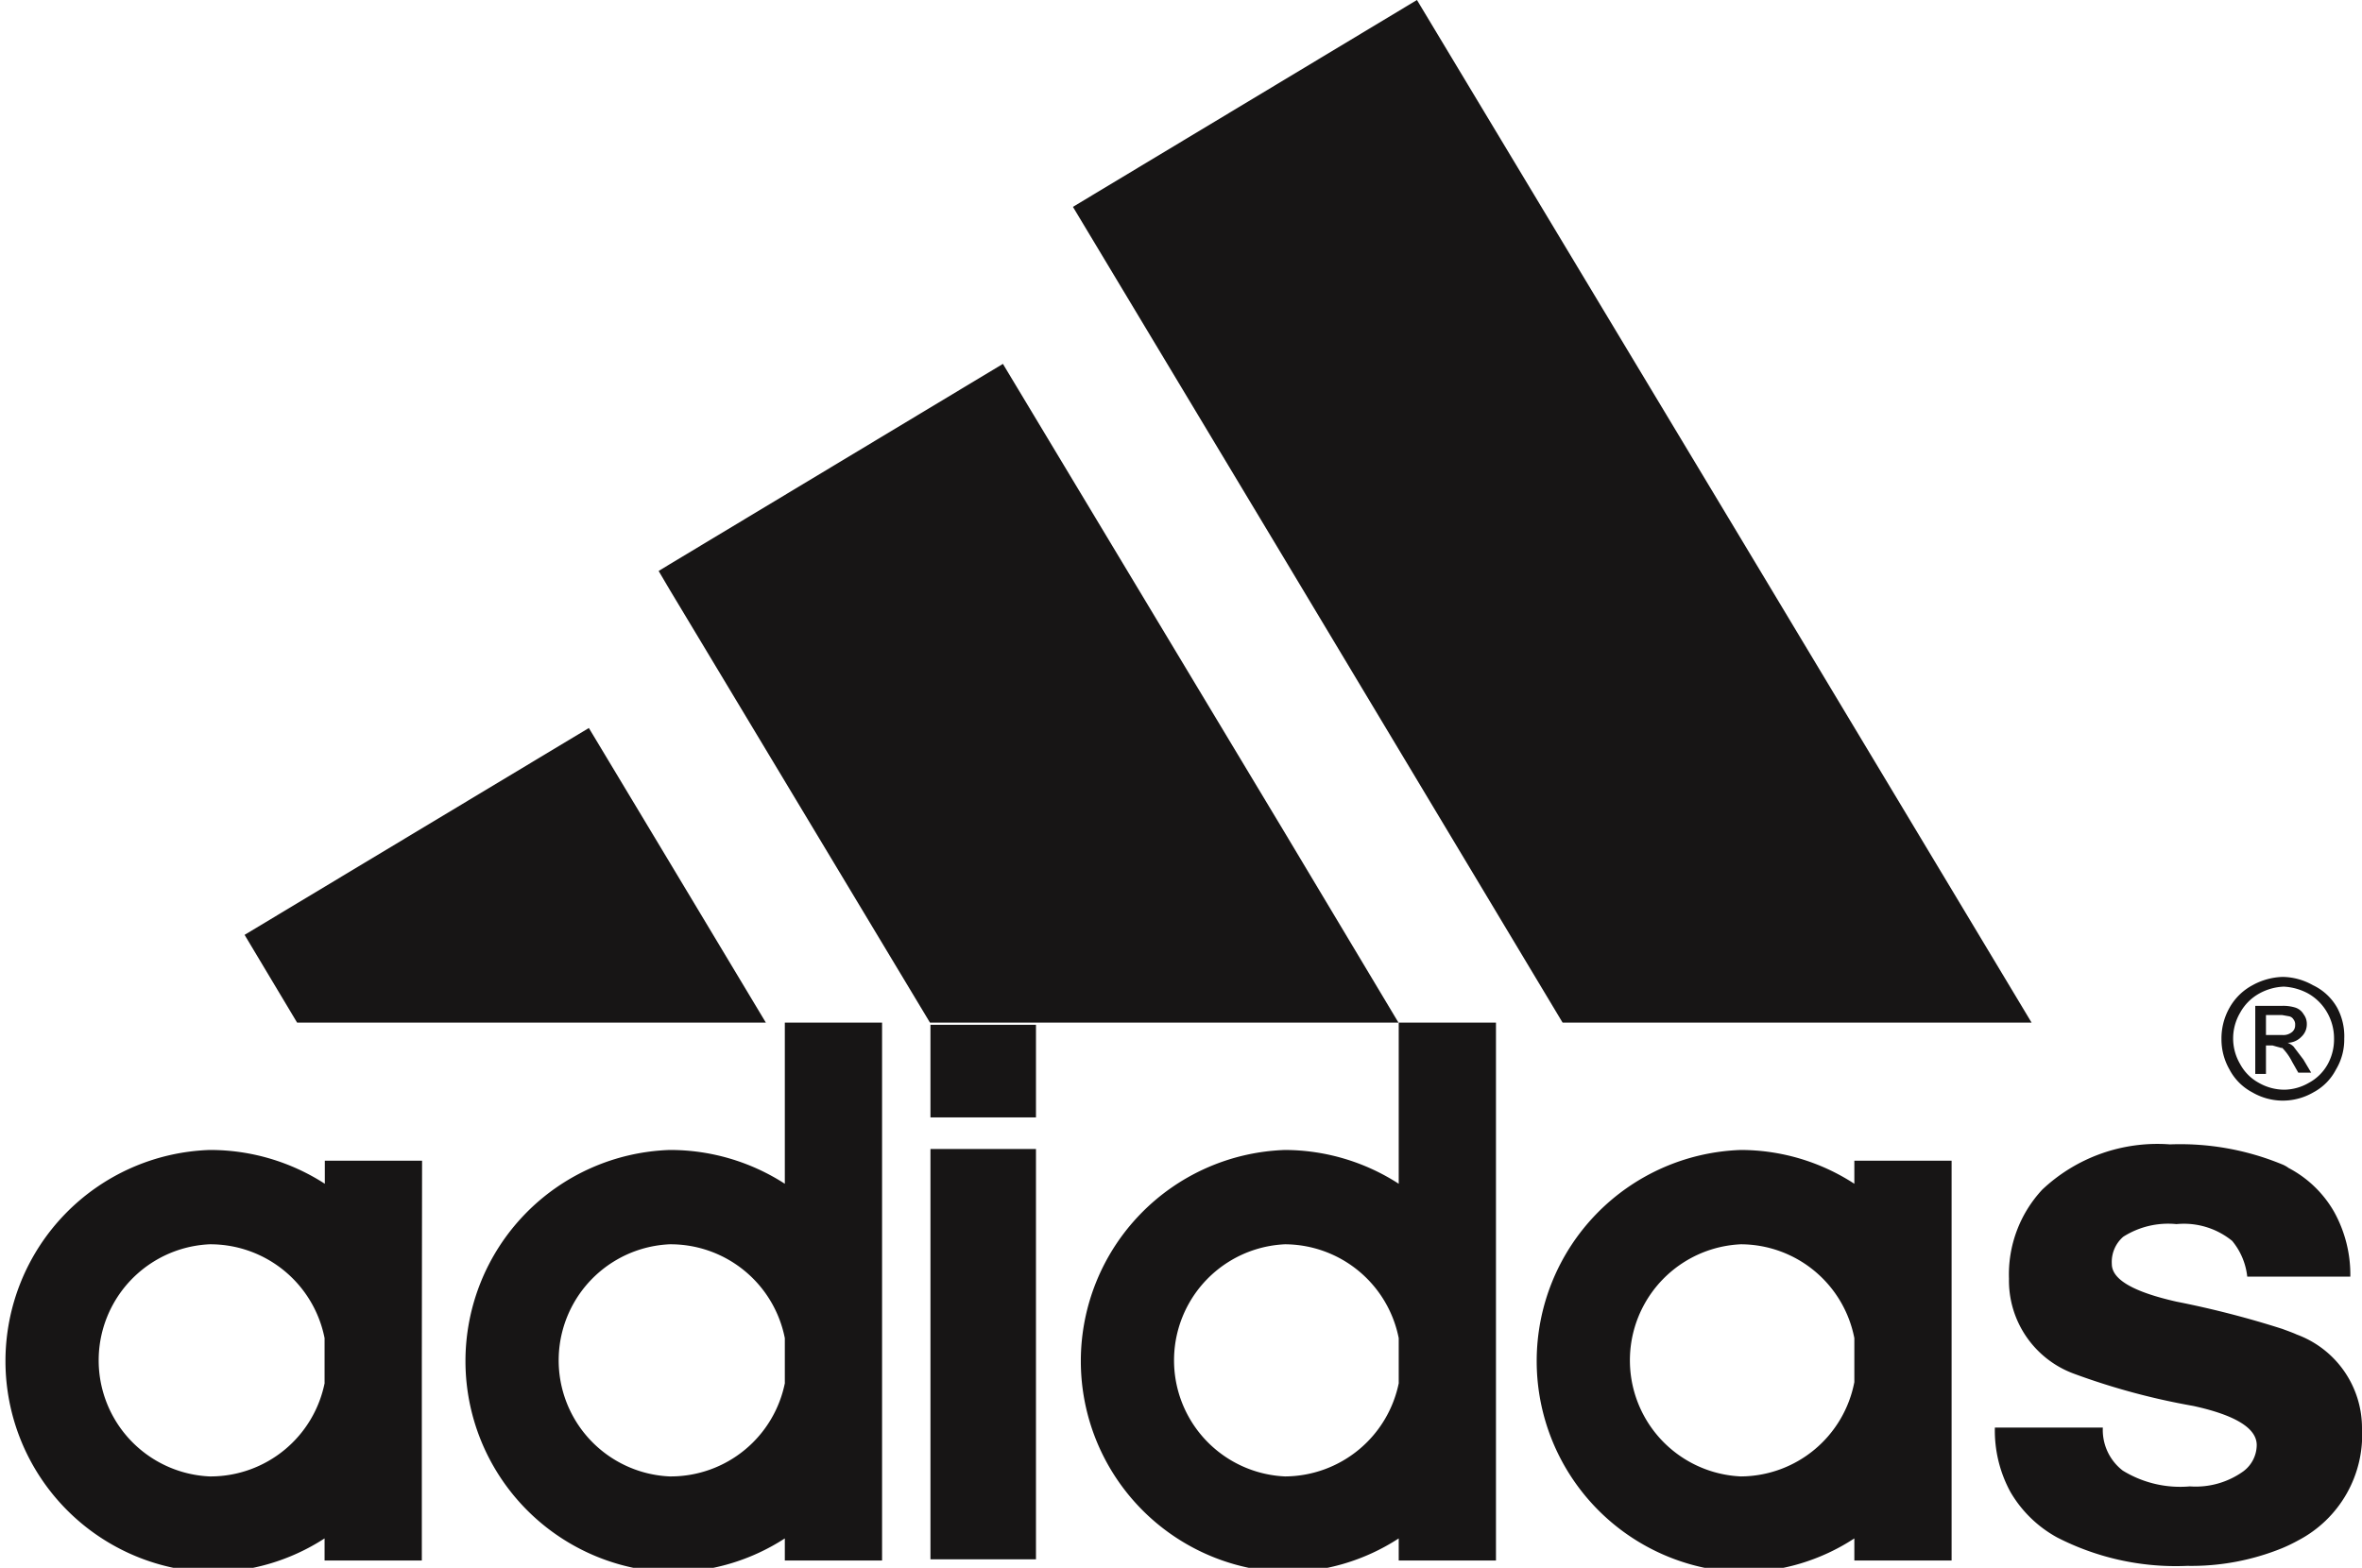 <?xml version="1.0" encoding="UTF-8"?> <svg xmlns="http://www.w3.org/2000/svg" id="Layer_1" data-name="Layer 1" viewBox="0 0 97.15 64.5"><defs><style>.cls-1{fill:#171515;}</style></defs><path class="cls-1" d="M96.67,52.52H92.43a2.77,2.77,0,0,0-.62-1.47,3.14,3.14,0,0,0-2.29-.69,3.44,3.44,0,0,0-2.19.52A1.37,1.37,0,0,0,86.86,52c0,.64.89,1.15,2.66,1.55a39.23,39.23,0,0,1,4.35,1.12c.24.09.44.16.59.23a4.1,4.1,0,0,1,2.69,3.86,4.9,4.9,0,0,1-2.62,4.61,6.72,6.72,0,0,1-.66.32,9.92,9.92,0,0,1-3.91.73,10.69,10.69,0,0,1-5.35-1.17,5,5,0,0,1-1.92-1.87,5.28,5.28,0,0,1-.64-2.65h4.44a2.11,2.11,0,0,0,.82,1.77,4.51,4.51,0,0,0,2.76.65,3.36,3.36,0,0,0,2.2-.62,1.36,1.36,0,0,0,.55-1.08c0-.69-.87-1.23-2.61-1.61a28.34,28.34,0,0,1-4.92-1.33,4.08,4.08,0,0,1-2.66-3.9A5.12,5.12,0,0,1,84,48.94a6.9,6.9,0,0,1,5.25-1.86,11,11,0,0,1,4.61.82,1.17,1.17,0,0,1,.27.15A4.63,4.63,0,0,1,96,49.85,5.33,5.33,0,0,1,96.67,52.52Z"></path><path class="cls-1" d="M94.4,42.17a.32.32,0,0,0-.06-.22.28.28,0,0,0-.19-.14l-.28-.05H93.2v.82h.67a.56.56,0,0,0,.4-.12A.35.35,0,0,0,94.4,42.17Zm.35-.44a.64.64,0,0,1,.13.4.69.69,0,0,1-.22.52.8.8,0,0,1-.57.25.76.76,0,0,1,.24.15l.41.54.32.54h-.53l-.25-.44a2.3,2.3,0,0,0-.41-.58l-.05,0-.35-.1H93.2v1.17h-.44V41.38h.95l.16,0a1.69,1.69,0,0,1,.53.07A.61.61,0,0,1,94.75,41.73Z"></path><path class="cls-1" d="M96,42.73a2.14,2.14,0,0,0-.28-1.07,2.07,2.07,0,0,0-.79-.79,2.35,2.35,0,0,0-1-.28h0a2.27,2.27,0,0,0-1,.28,2,2,0,0,0-.79.79,2.08,2.08,0,0,0,0,2.12,1.9,1.9,0,0,0,.77.77,2.12,2.12,0,0,0,1.05.28h0a2.07,2.07,0,0,0,1-.28,1.93,1.93,0,0,0,.78-.77A2.12,2.12,0,0,0,96,42.73Zm.42,0A2.4,2.4,0,0,1,96.08,44a2.22,2.22,0,0,1-.93.94,2.51,2.51,0,0,1-1.26.34h0a2.5,2.5,0,0,1-1.25-.34,2.24,2.24,0,0,1-.94-.94,2.49,2.49,0,0,1-.33-1.25,2.56,2.56,0,0,1,.33-1.29,2.36,2.36,0,0,1,.95-.93,2.72,2.72,0,0,1,1.24-.34h0a2.6,2.6,0,0,1,1.24.34,2.24,2.24,0,0,1,1,.93A2.47,2.47,0,0,1,96.42,42.73Z"></path><polygon class="cls-1" points="71.55 22.07 83.56 42.07 71.55 42.07 64.27 42.07 52.81 22.96 44.13 8.51 52.81 3.29 58.28 0 71.55 22.07"></polygon><path class="cls-1" d="M80.27,56v8.2h-4v-.91a8.49,8.49,0,0,1-4.67,1.39h0a8.69,8.69,0,0,1,0-17.37h0a8.57,8.57,0,0,1,4.67,1.39v-.95h4Zm-4,.9V55.05a4.77,4.77,0,0,0-4.67-3.86h0a4.78,4.78,0,0,0,0,9.55h0A4.78,4.78,0,0,0,76.27,56.86Z"></path><path class="cls-1" d="M61.53,56v8.2h-4v-.91a8.57,8.57,0,0,1-4.68,1.39h0a8.69,8.69,0,0,1,0-17.37h0a8.66,8.66,0,0,1,4.68,1.39V42.07h4Zm-4,.9V55.05a4.79,4.79,0,0,0-4.68-3.86h0a4.78,4.78,0,0,0,0,9.55h0A4.8,4.8,0,0,0,57.54,56.86Z"></path><polygon class="cls-1" points="52.81 34.2 57.52 42.07 52.81 42.07 38.25 42.07 27.55 24.27 27.09 23.49 27.55 23.21 41.25 14.97 52.81 34.2"></polygon><rect class="cls-1" x="38.27" y="47.27" width="4.34" height="16.88"></rect><rect class="cls-1" x="38.27" y="42.16" width="4.34" height="3.81"></rect><path class="cls-1" d="M36.28,56v8.2h-4v-.91a8.61,8.61,0,0,1-4.69,1.39h-.05a8.69,8.69,0,0,1,0-17.37h.05a8.69,8.69,0,0,1,4.69,1.39V42.07h4Zm-4,.9V55.05a4.79,4.79,0,0,0-4.69-3.86h-.05a4.78,4.78,0,0,0,0,9.55h.05A4.79,4.79,0,0,0,32.29,56.86Z"></path><polygon class="cls-1" points="27.55 35.49 31.5 42.07 27.55 42.07 12.22 42.07 10.06 38.46 24.22 29.95 27.55 35.49"></polygon><path class="cls-1" d="M17.35,56v8.2h-4v-.91a8.61,8.61,0,0,1-4.69,1.39H8.62a8.69,8.69,0,0,1,0-17.37h.05a8.69,8.69,0,0,1,4.69,1.39v-.95h4Zm-4,.9V55.05a4.79,4.79,0,0,0-4.69-3.86H8.62a4.78,4.78,0,0,0,0,9.55h.05A4.79,4.79,0,0,0,13.36,56.86Z"></path></svg> 